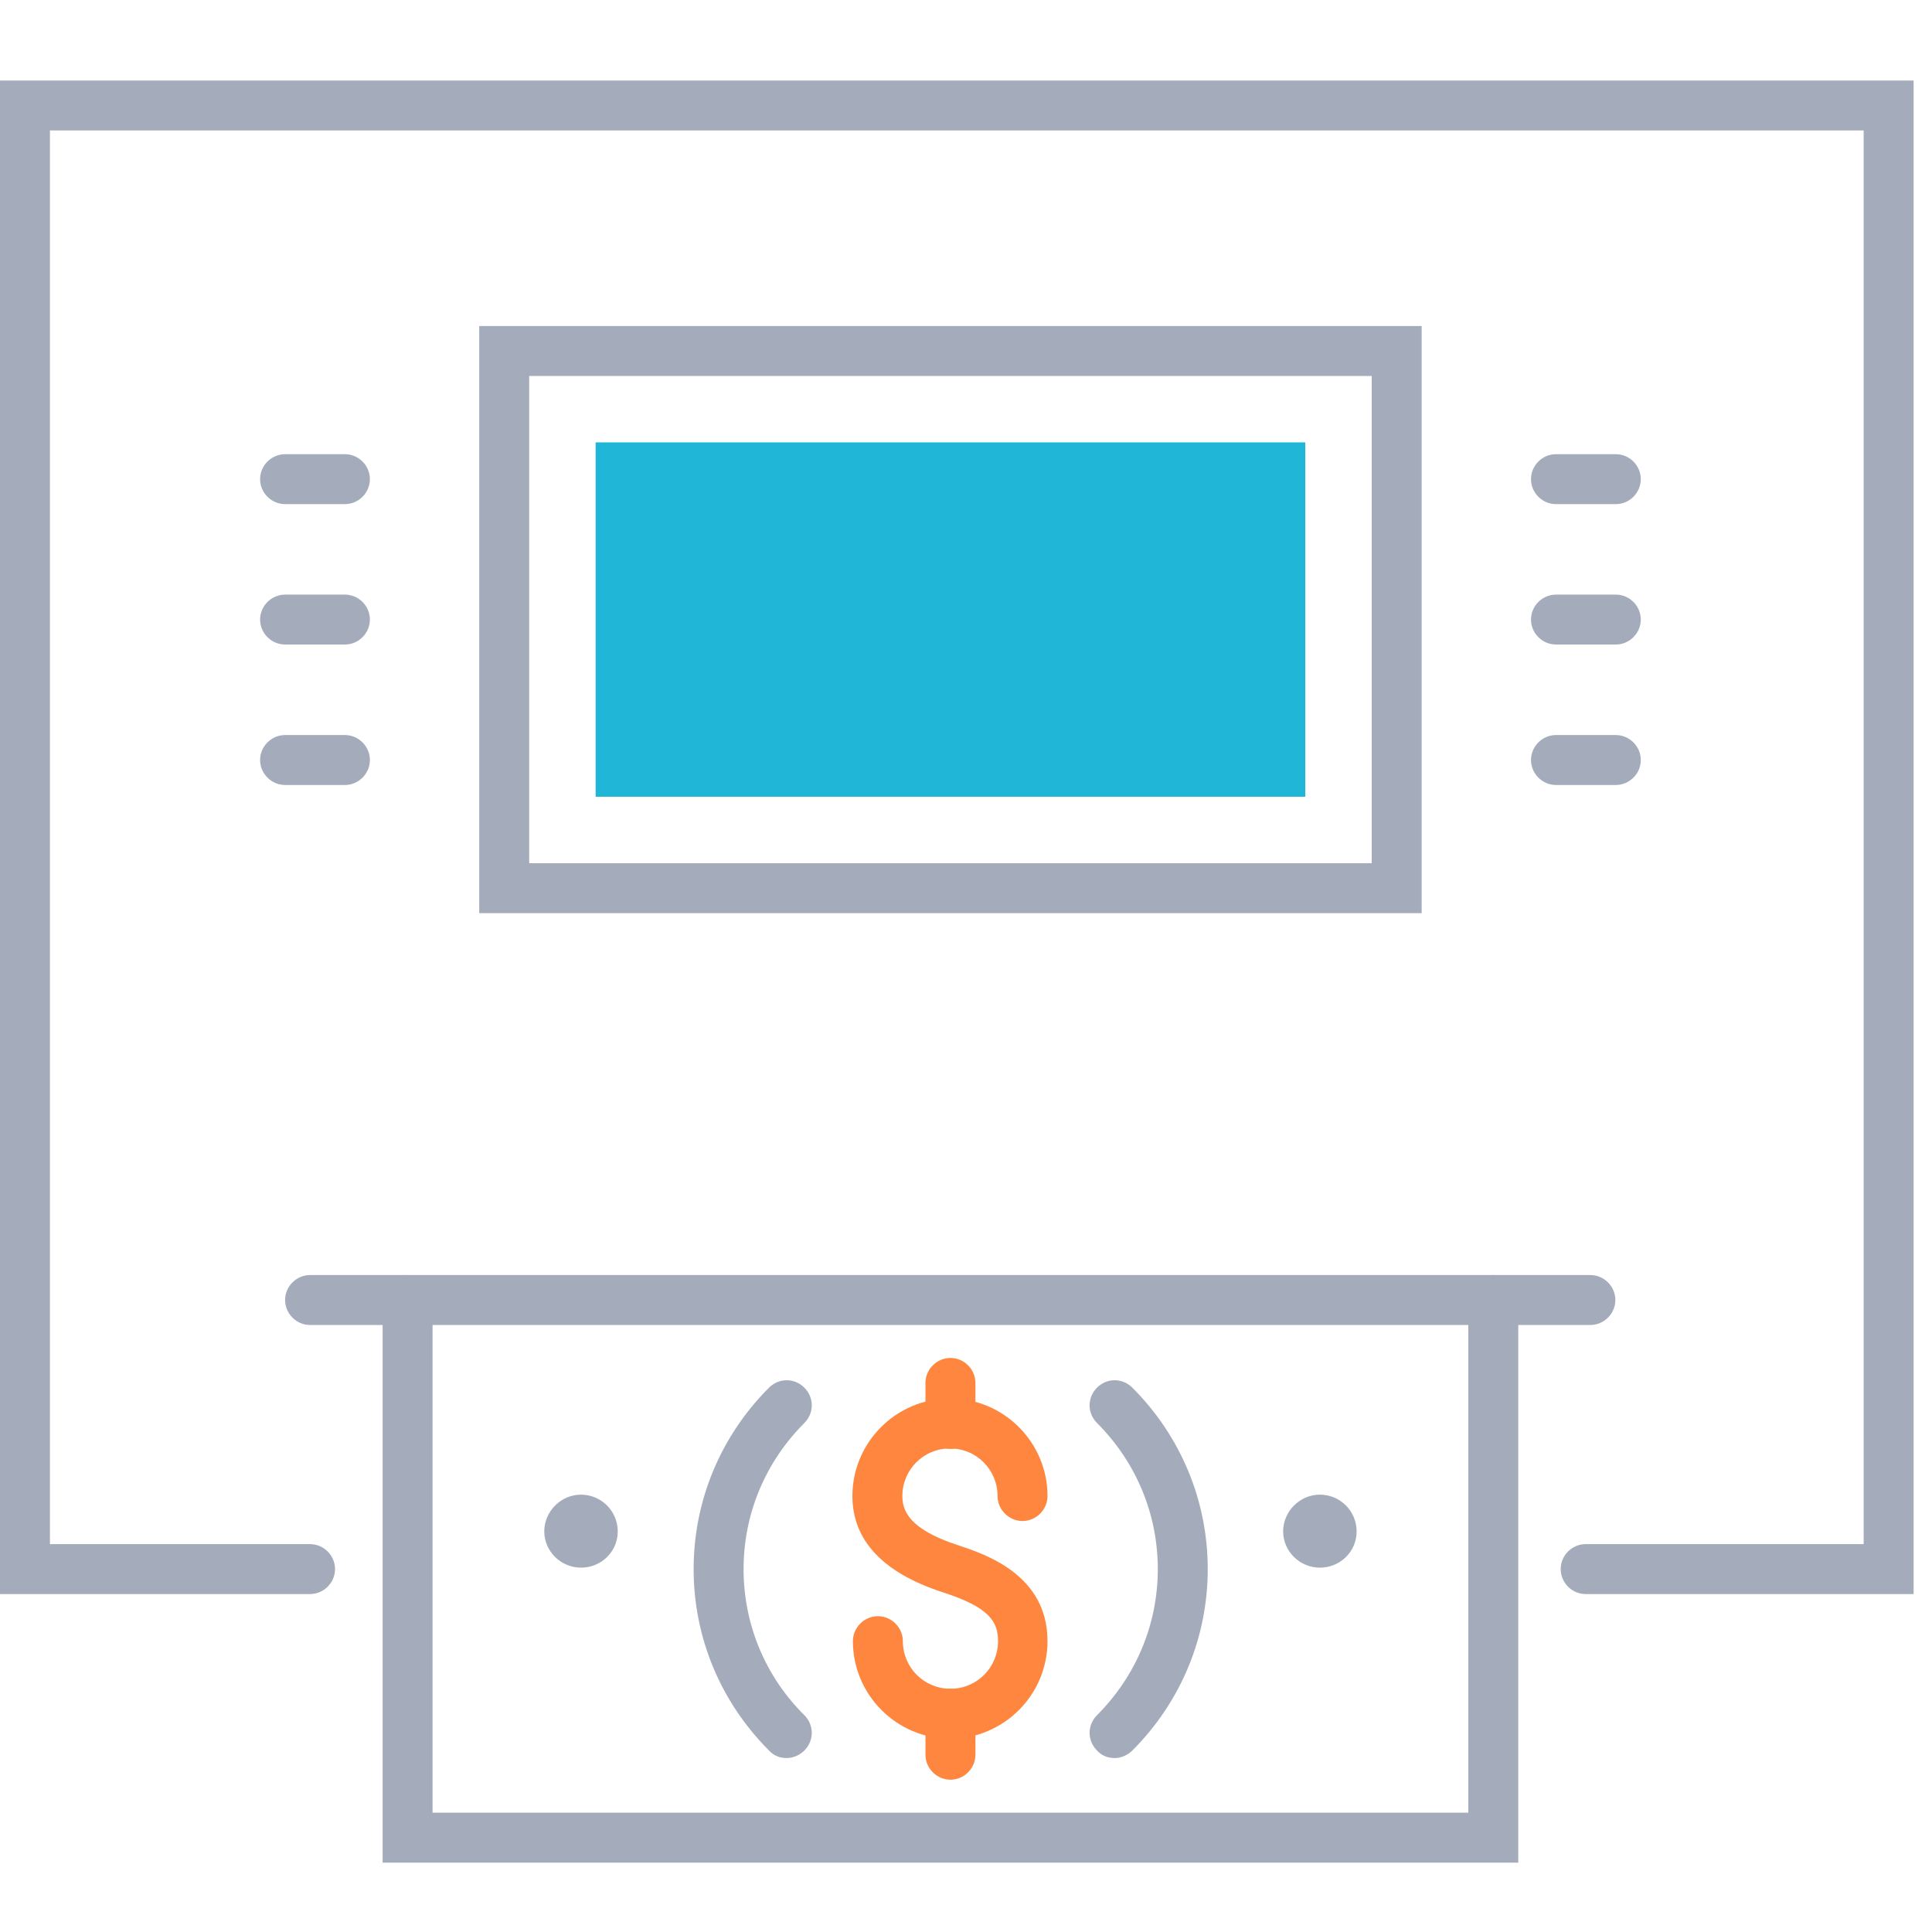 <svg width="48" height="48" viewBox="0 0 48 48" fill="none" xmlns="http://www.w3.org/2000/svg">
<path d="M40.144 12.525H38.658C38.318 12.525 38.037 12.244 38.037 11.905C38.037 11.565 38.318 11.284 38.658 11.284H40.144C40.484 11.284 40.765 11.565 40.765 11.905C40.765 12.244 40.484 12.525 40.144 12.525Z" fill="#A4ACBC"/>
<path d="M40.144 16.013H38.658C38.318 16.013 38.037 15.732 38.037 15.393C38.037 15.053 38.318 14.773 38.658 14.773H40.144C40.484 14.773 40.765 15.053 40.765 15.393C40.765 15.732 40.484 16.013 40.144 16.013Z" fill="#A4ACBC"/>
<path d="M40.144 19.503H38.658C38.318 19.503 38.037 19.222 38.037 18.882C38.037 18.543 38.318 18.262 38.658 18.262H40.144C40.484 18.262 40.765 18.543 40.765 18.882C40.765 19.222 40.484 19.503 40.144 19.503Z" fill="#A4ACBC"/>
<path d="M8.57 12.525H7.083C6.743 12.525 6.462 12.244 6.462 11.905C6.462 11.565 6.743 11.284 7.083 11.284H8.57C8.909 11.284 9.19 11.565 9.19 11.905C9.19 12.244 8.909 12.525 8.57 12.525Z" fill="#A4ACBC"/>
<path d="M8.57 16.013H7.083C6.743 16.013 6.462 15.732 6.462 15.393C6.462 15.053 6.743 14.773 7.083 14.773H8.57C8.909 14.773 9.19 15.053 9.19 15.393C9.19 15.732 8.909 16.013 8.57 16.013Z" fill="#A4ACBC"/>
<path d="M8.57 19.503H7.083C6.743 19.503 6.462 19.222 6.462 18.882C6.462 18.543 6.743 18.262 7.083 18.262H8.57C8.909 18.262 9.19 18.543 9.19 18.882C9.19 19.222 8.909 19.503 8.57 19.503Z" fill="#A4ACBC"/>
<path d="M32.792 38.948C32.289 38.948 31.879 38.539 31.879 38.047C31.879 37.555 32.289 37.134 32.792 37.134C33.296 37.134 33.705 37.544 33.705 38.047C33.705 38.55 33.296 38.948 32.792 38.948Z" fill="#A4ACBC"/>
<path d="M14.435 38.948C13.932 38.948 13.522 38.539 13.522 38.047C13.522 37.555 13.932 37.134 14.435 37.134C14.938 37.134 15.348 37.544 15.348 38.047C15.348 38.55 14.938 38.948 14.435 38.948Z" fill="#A4ACBC"/>
<path d="M39.524 32.919H7.703C7.364 32.919 7.083 32.638 7.083 32.298C7.083 31.959 7.364 31.678 7.703 31.678H39.512C39.852 31.678 40.133 31.959 40.133 32.298C40.133 32.638 39.852 32.919 39.512 32.919H39.524Z" fill="#A4ACBC"/>
<path d="M37.721 46.277H9.506V32.298C9.506 31.959 9.787 31.678 10.127 31.678C10.466 31.678 10.747 31.959 10.747 32.298V45.036H36.48V32.298C36.48 31.959 36.761 31.678 37.1 31.678C37.44 31.678 37.721 31.959 37.721 32.298V46.277Z" fill="#A4ACBC"/>
<path d="M23.614 43.198C22.279 43.198 21.19 42.109 21.19 40.774C21.19 40.435 21.471 40.154 21.811 40.154C22.15 40.154 22.431 40.435 22.431 40.774C22.431 41.43 22.958 41.957 23.614 41.957C24.269 41.957 24.796 41.43 24.796 40.774C24.796 40.283 24.574 39.931 23.415 39.557C21.939 39.077 21.178 38.269 21.178 37.169C21.178 35.834 22.267 34.745 23.602 34.745C24.937 34.745 26.025 35.834 26.025 37.169C26.025 37.508 25.744 37.789 25.405 37.789C25.065 37.789 24.784 37.508 24.784 37.169C24.784 36.513 24.258 35.986 23.602 35.986C22.946 35.986 22.419 36.513 22.419 37.169C22.419 37.52 22.572 37.988 23.789 38.386C24.457 38.608 26.025 39.112 26.025 40.774C26.025 42.109 24.937 43.198 23.602 43.198H23.614Z" fill="#FF863E"/>
<path d="M23.614 35.998C23.274 35.998 22.993 35.717 22.993 35.377V34.359C22.993 34.019 23.274 33.738 23.614 33.738C23.953 33.738 24.234 34.019 24.234 34.359V35.377C24.234 35.717 23.953 35.998 23.614 35.998Z" fill="#FF863E"/>
<path d="M23.614 44.216C23.274 44.216 22.993 43.935 22.993 43.596V42.577C22.993 42.238 23.274 41.957 23.614 41.957C23.953 41.957 24.234 42.238 24.234 42.577V43.596C24.234 43.935 23.953 44.216 23.614 44.216Z" fill="#FF863E"/>
<path d="M19.54 43.678C19.376 43.678 19.223 43.62 19.106 43.491C17.901 42.285 17.233 40.681 17.233 38.984C17.233 37.286 17.901 35.682 19.106 34.476C19.352 34.23 19.738 34.23 19.984 34.476C20.23 34.722 20.23 35.109 19.984 35.354C19.013 36.326 18.474 37.614 18.474 38.984C18.474 40.353 19.013 41.653 19.984 42.613C20.23 42.859 20.23 43.245 19.984 43.491C19.867 43.608 19.703 43.678 19.551 43.678H19.54Z" fill="#A4ACBC"/>
<path d="M27.688 43.678C27.524 43.678 27.372 43.62 27.255 43.491C27.009 43.245 27.009 42.859 27.255 42.613C28.226 41.641 28.765 40.353 28.765 38.984C28.765 37.614 28.226 36.326 27.255 35.354C27.009 35.109 27.009 34.722 27.255 34.476C27.5 34.23 27.887 34.23 28.133 34.476C29.338 35.682 30.006 37.286 30.006 38.984C30.006 40.681 29.338 42.285 28.133 43.491C28.016 43.608 27.852 43.678 27.7 43.678H27.688Z" fill="#A4ACBC"/>
<path d="M47.543 39.604H39.395C39.056 39.604 38.775 39.323 38.775 38.983C38.775 38.644 39.056 38.363 39.395 38.363H46.302V3.241H1.241V38.363H7.703C8.043 38.363 8.324 38.644 8.324 38.983C8.324 39.323 8.043 39.604 7.703 39.604H0V2H47.543V39.604Z" fill="#A4ACBC"/>
<path d="M35.321 22.687H11.906V8.1H35.321V22.675V22.687ZM13.147 21.446H34.08V9.341H13.147V21.446Z" fill="#A4ACBC"/>
<path d="M32.429 19.795V10.991L14.798 10.991V19.795H32.429Z" fill="#20B6D7"/>
</svg>
